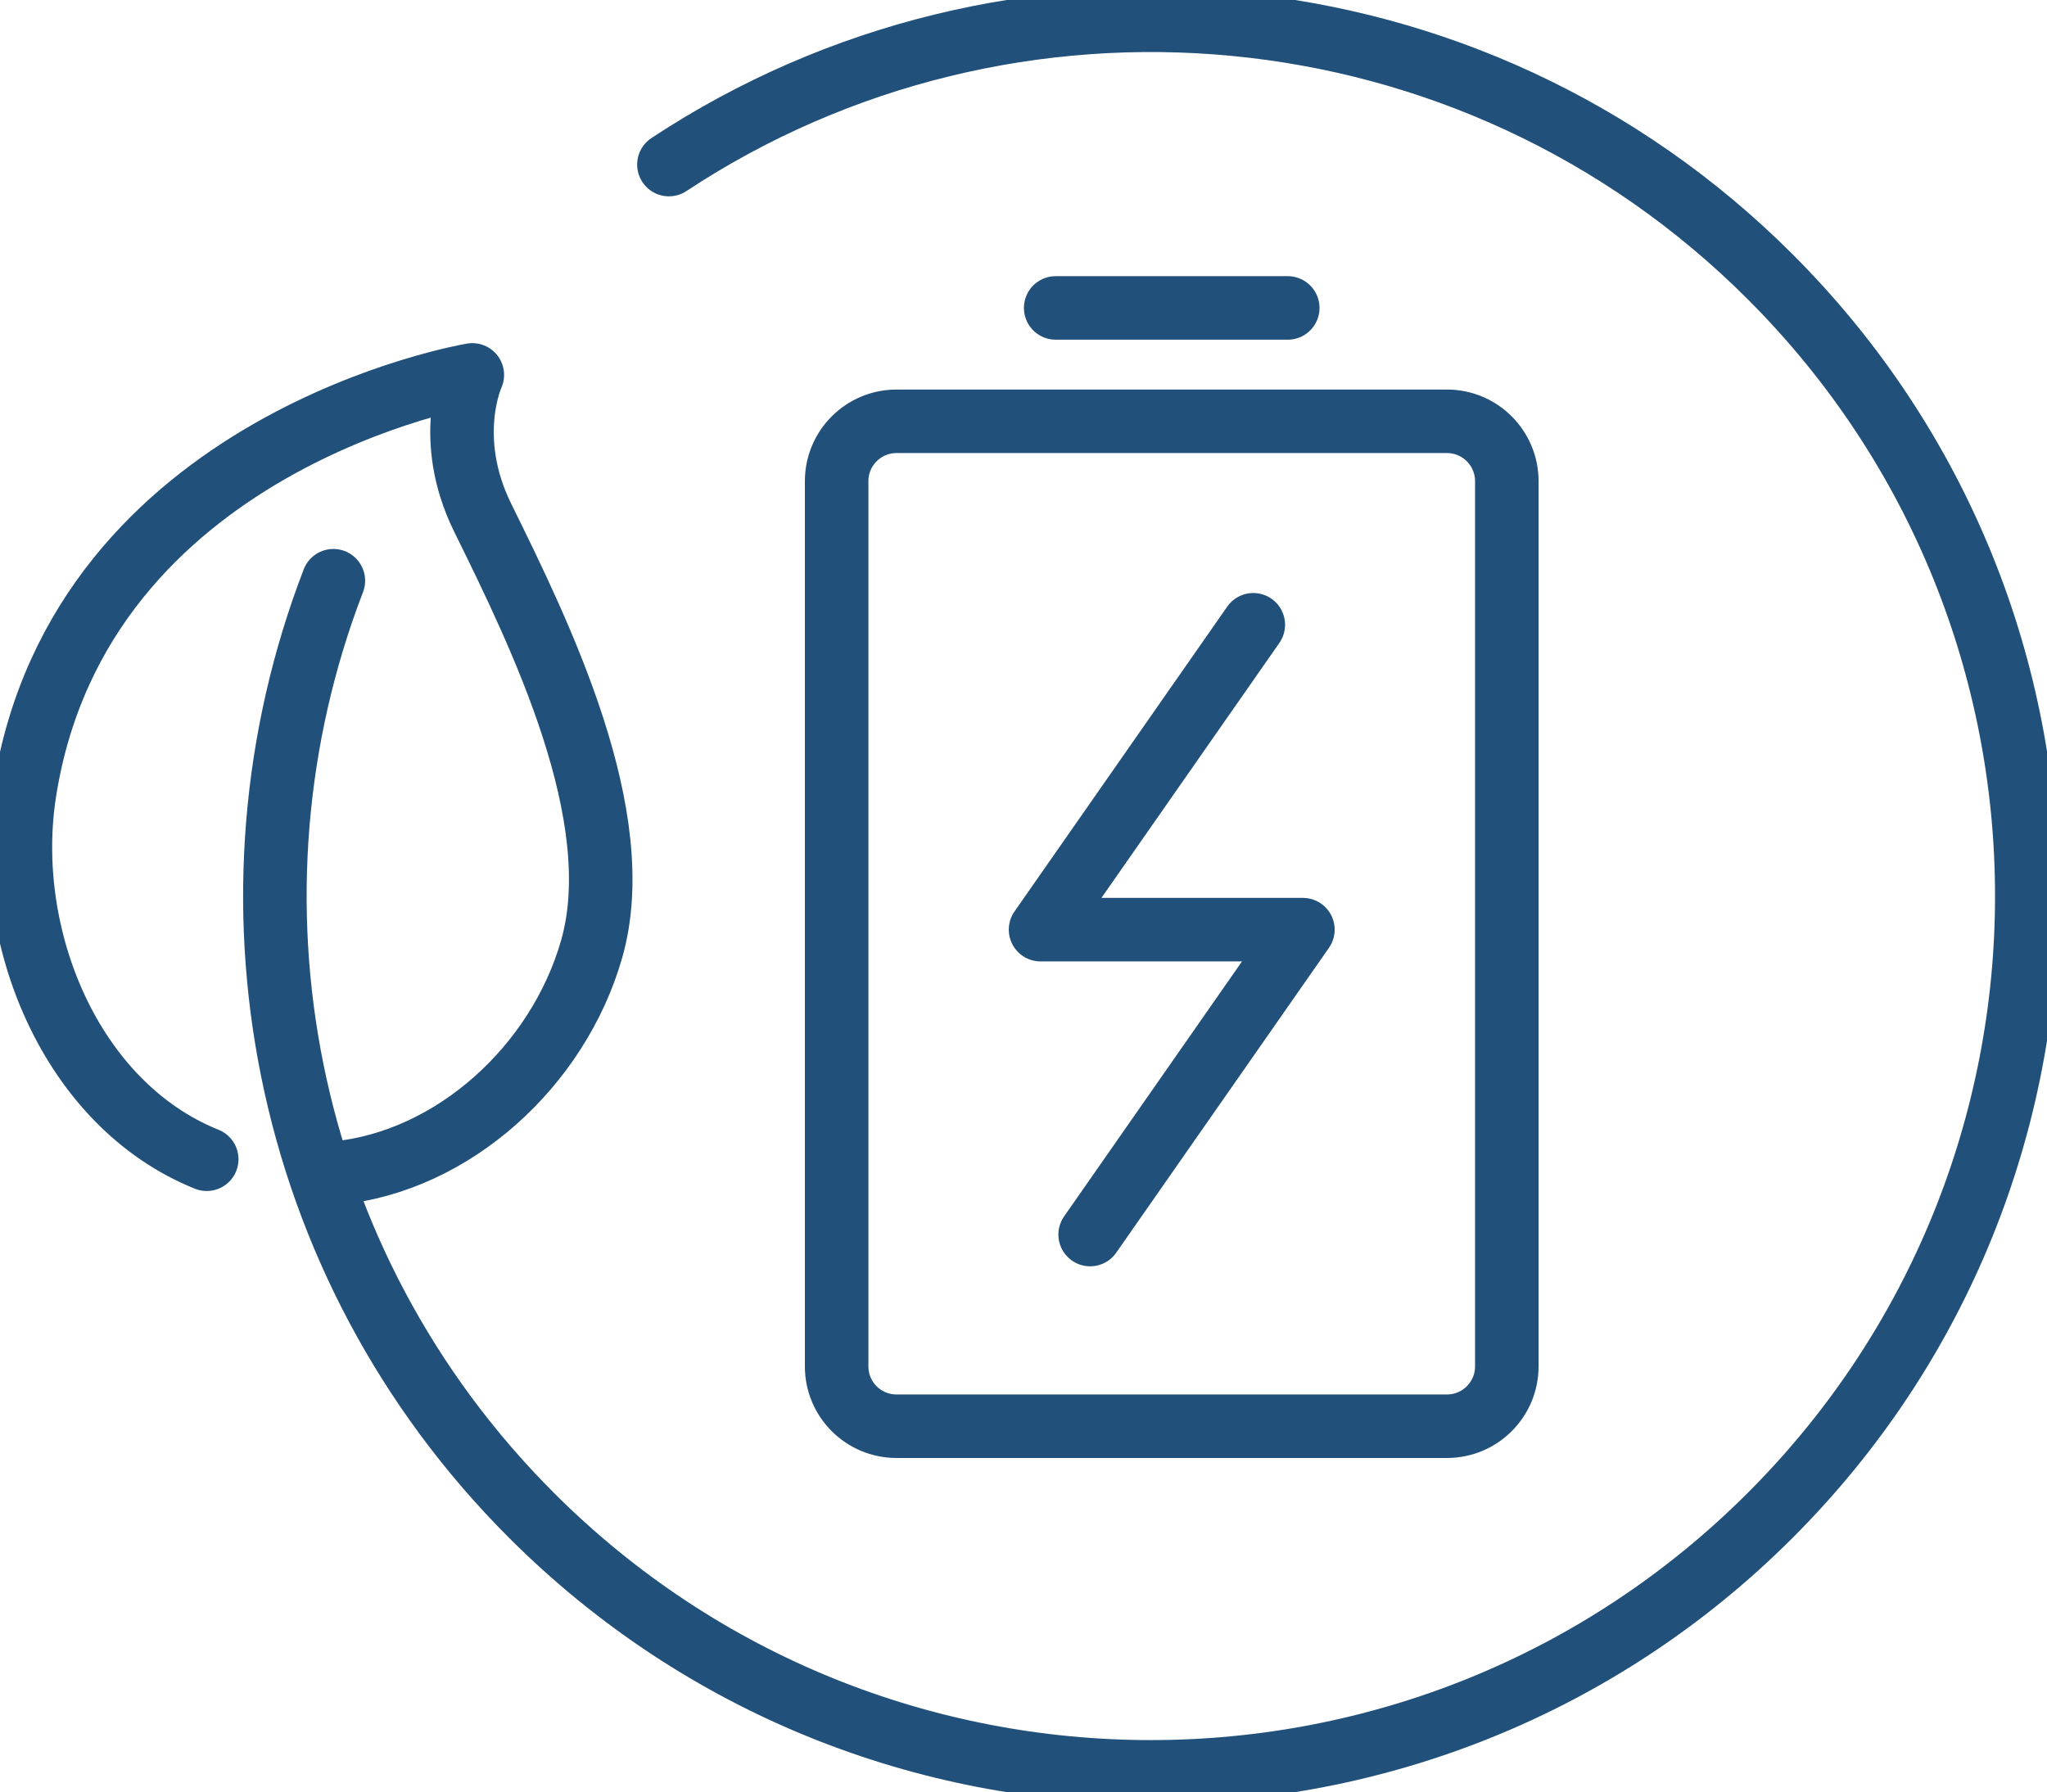 <?xml version="1.0" encoding="UTF-8" standalone="no"?>
<!-- Created with Inkscape (http://www.inkscape.org/) -->

<svg
   version="1.1"
   fill="none"
   width="268.504"
   height="235.108"
   viewBox="0 0 268.504 235.108"
   xmlns="http://www.w3.org/2000/svg"
   xmlns:svg="http://www.w3.org/2000/svg">
  <defs
     id="defs1" />
  <g
     id="g1"
     transform="translate(-2859.139,-1169.005)">
    <path
       id="path74"
       d="m 2902.867,1245.193 c -15.827,41.099 -7.173,89.46 25.987,122.62 44.867,44.867 117.613,44.867 162.48,0 44.88,-44.876 44.88,-117.624 0,-162.495 -39.253,-39.261 -99.867,-44.169 -144.453,-14.723"
       stroke="#21517A" style="fill:none;stroke-width:8.333;stroke-linecap:round;stroke-linejoin:round;stroke-miterlimit:10;stroke-dasharray:none;stroke-opacity:1" />
    <path
       id="path75"
       d="m 2903.187,1322.912 c 15.36,-1.497 29.147,-14.019 33.547,-29.355 5,-17.415 -6.733,-41.311 -14.28,-56.628 -5.173,-10.488 -1.36,-18.739 -1.36,-18.739 0,0 -51.413,8.576 -58.707,54.611 -3.013,18.985 6.027,41.115 23.867,48.291"
       stroke="#21517A" style="fill:none;stroke-width:8.333;stroke-linecap:round;stroke-linejoin:round;stroke-miterlimit:10;stroke-dasharray:none;stroke-opacity:1" />
    <path
       id="path76"
       d="m 3002.133,1330.972 27.907,-40 h -34.413 l 27.907,-40"
       stroke="#21517A" style="fill:none;stroke-width:8.333;stroke-linecap:round;stroke-linejoin:round;stroke-miterlimit:10;stroke-dasharray:none;stroke-opacity:1" />
    <path
       id="path77"
       d="m 3028.053,1209.404 h -30.44"
       stroke="#21517A" style="fill:none;stroke-width:8.333;stroke-linecap:round;stroke-linejoin:round;stroke-miterlimit:10;stroke-dasharray:none;stroke-opacity:1" />
    <path
       id="path78"
       d="m 3048.933,1224.277 c 4.333,0 7.853,3.517 7.853,7.855 v 116.135 c 0,4.347 -3.52,7.853 -7.853,7.853 h -72.2 c -4.333,0 -7.853,-3.507 -7.853,-7.853 v -116.135 c 0,-4.337 3.52,-7.855 7.853,-7.855 z"
       stroke="#21517A" style="fill:none;stroke-width:8.333;stroke-linecap:round;stroke-linejoin:round;stroke-miterlimit:10;stroke-dasharray:none;stroke-opacity:1" />
  </g>
</svg>
